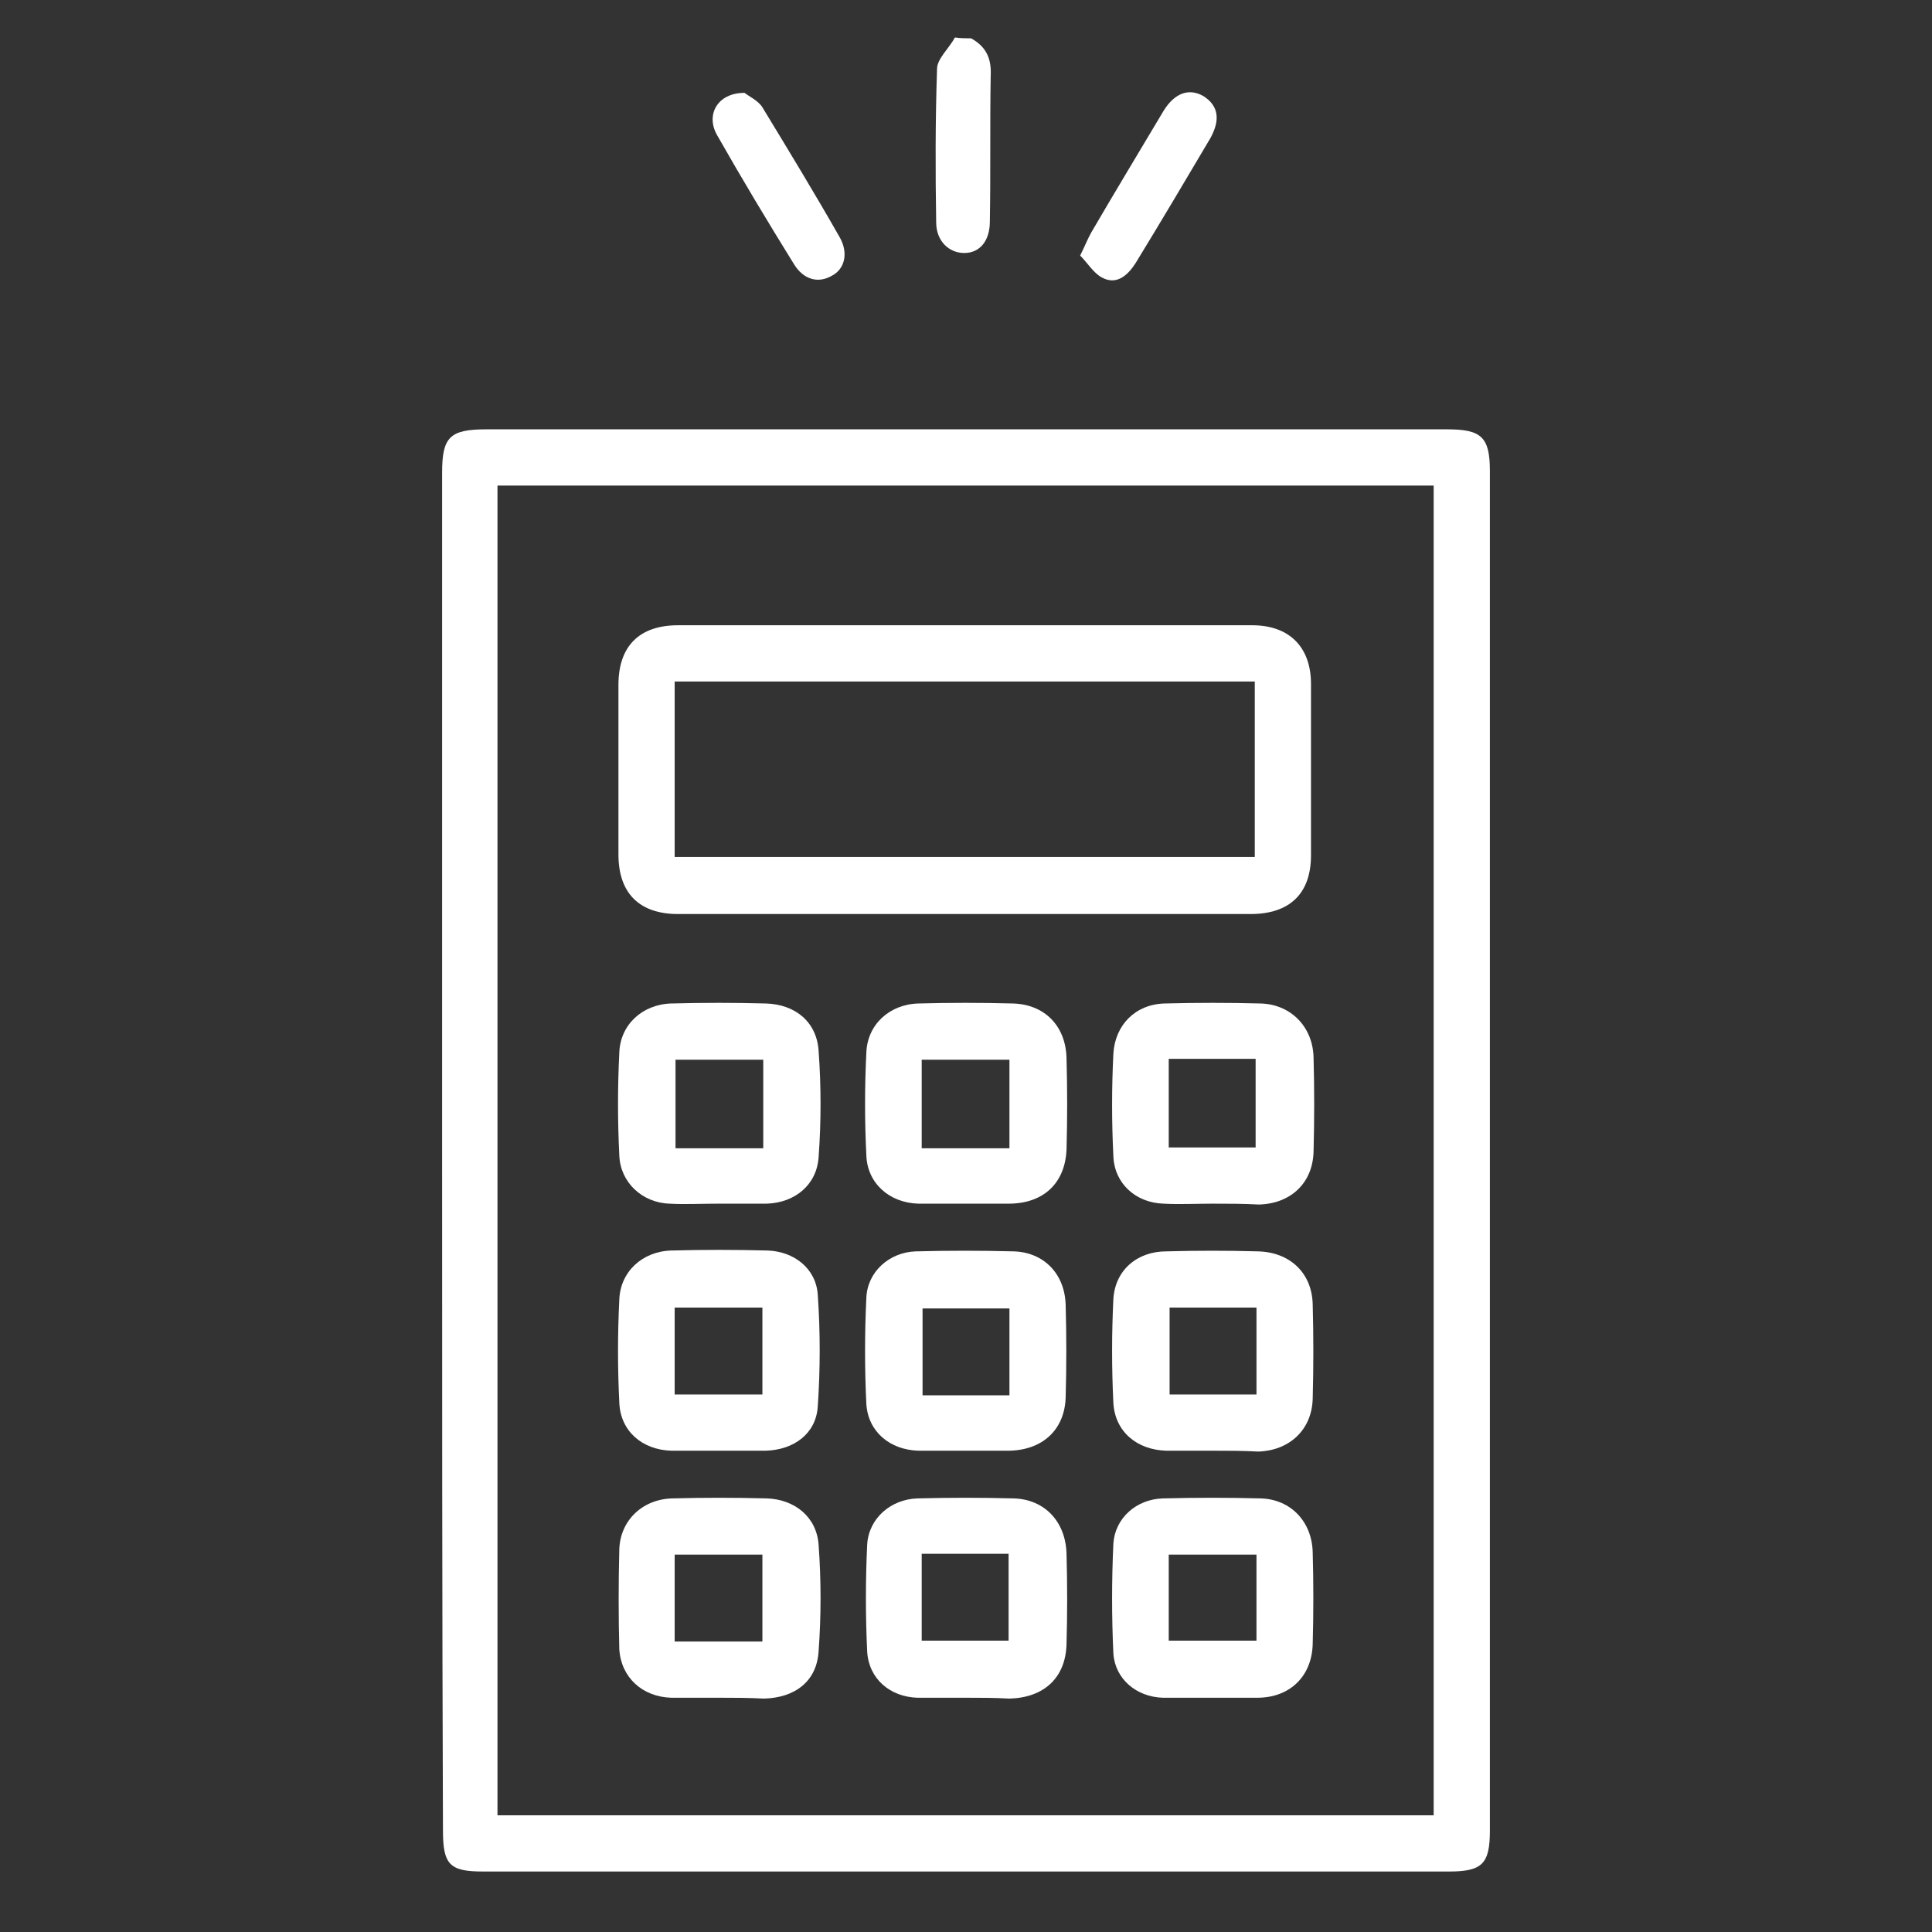 <?xml version="1.0" encoding="utf-8"?>
<!-- Generator: Adobe Illustrator 26.5.0, SVG Export Plug-In . SVG Version: 6.00 Build 0)  -->
<svg version="1.1" id="レイヤー_1" xmlns="http://www.w3.org/2000/svg" xmlns:xlink="http://www.w3.org/1999/xlink" x="0px"
	 y="0px" viewBox="0 0 226.8 226.8" style="enable-background:new 0 0 226.8 226.8;" xml:space="preserve">
<rect x="0" y="0" width="226.8" height="226.8" fill="#333333" stroke="none"/>
<style type="text/css">
	.st0{fill:#FFFFFF;}
</style>
<g>
	<path class="st0" d="M114,4.5c1.8,1,2.4,2.4,2.3,4.4c-0.1,5.7,0,11.4-0.1,17.1c0,2.3-1.2,3.7-3,3.7c-1.8,0-3.3-1.4-3.3-3.6
		c-0.1-6-0.1-12,0.1-18c0-1.2,1.4-2.4,2.1-3.7C112.8,4.5,113.4,4.5,114,4.5z"/>
	<path class="st0" d="M51.9,134.9c0-26.5,0-53,0-79.4c0-4.2,0.9-5.1,5.2-5.1c37.6,0,75.2,0,112.8,0c4,0,5,0.9,5,4.9
		c0,53.2,0,106.4,0,159.6c0,3.9-0.9,4.8-4.8,4.8c-37.8,0-75.6,0-113.4,0c-3.9,0-4.7-0.8-4.7-4.8C51.9,188.1,51.9,161.5,51.9,134.9z
		 M168.3,57c-36.8,0-73.4,0-109.9,0c0,52.1,0,104.1,0,156.1c36.7,0,73.2,0,109.9,0C168.3,161,168.3,109,168.3,57z"/>
	<path class="st0" d="M126.8,30c0.6-1.2,0.9-2,1.3-2.7c2.8-4.8,5.7-9.6,8.5-14.3c1.3-2.1,3-2.7,4.7-1.7c1.7,1.1,2,2.7,0.8,4.9
		c-2.9,4.9-5.8,9.8-8.8,14.7c-0.9,1.4-2.2,2.6-3.9,1.7C128.4,32.1,127.7,30.9,126.8,30z"/>
	<path class="st0" d="M87.4,10.9c0.5,0.4,1.6,0.9,2.1,1.7c3.1,5.1,6.2,10.2,9.1,15.3c1,1.8,0.6,3.7-1,4.5c-1.6,0.9-3.3,0.4-4.4-1.4
		c-3.1-5-6.1-10-9-15.1C82.8,13.5,84.2,10.9,87.4,10.9z"/>
	<path class="st0" d="M113.1,107.3c-11.2,0-22.3,0-33.5,0c-4.5,0-7-2.4-7-7c0-6.6,0-13.3,0-19.9c0-4.6,2.5-7,7-7
		c22.5,0,44.9,0,67.4,0c4.3,0,6.9,2.5,6.9,6.9c0,6.7,0,13.4,0,20.1c0,4.5-2.5,6.9-7.1,6.9C135.5,107.3,124.3,107.3,113.1,107.3z
		 M147.3,80c-22.8,0-45.4,0-68.1,0c0,6.9,0,13.7,0,20.6c22.8,0,45.4,0,68.1,0C147.3,93.7,147.3,86.9,147.3,80z"/>
	<path class="st0" d="M142.3,170.3c-1.8,0-3.6,0-5.4,0c-3.4-0.1-6-2.2-6.2-5.6c-0.2-4.1-0.2-8.1,0-12.2c0.2-3.4,2.8-5.6,6.2-5.6
		c3.6-0.1,7.2-0.1,10.8,0c3.7,0.1,6.3,2.5,6.4,6.2c0.1,3.7,0.1,7.4,0,11.1c-0.1,3.7-2.8,6.1-6.4,6.2
		C145.9,170.3,144.1,170.3,142.3,170.3z M137.3,153.5c0,3.6,0,6.9,0,10.2c3.5,0,6.9,0,10.2,0c0-3.5,0-6.8,0-10.2
		C144,153.5,140.7,153.5,137.3,153.5z"/>
	<path class="st0" d="M84.2,170.3c-1.8,0-3.6,0-5.4,0c-3.4-0.1-6-2.3-6.1-5.7c-0.2-4-0.2-8,0-12c0.1-3.3,2.7-5.7,6.1-5.8
		c3.8-0.1,7.5-0.1,11.3,0c3.1,0.1,5.7,2.1,5.9,5.2c0.3,4.3,0.3,8.7,0,13.1c-0.2,3.2-2.8,5.1-6.1,5.2C88,170.3,86.1,170.3,84.2,170.3
		z M89.5,163.7c0-3.5,0-6.8,0-10.2c-3.5,0-6.8,0-10.3,0c0,3.5,0,6.8,0,10.2C82.7,163.7,86.1,163.7,89.5,163.7z"/>
	<path class="st0" d="M142.2,199.3c-1.9,0-3.8,0-5.7,0c-3.1-0.1-5.6-2.2-5.8-5.2c-0.2-4.3-0.2-8.6,0-12.9c0.2-3,2.7-5.2,5.8-5.3
		c3.8-0.1,7.7-0.1,11.5,0c3.5,0.1,6,2.7,6.1,6.3c0.1,3.6,0.1,7.2,0,10.8c-0.1,3.8-2.7,6.3-6.5,6.3
		C145.9,199.3,144,199.3,142.2,199.3z M137.2,192.6c3.6,0,7,0,10.3,0c0-3.5,0-6.7,0-10.1c-3.5,0-6.9,0-10.3,0
		C137.2,186,137.2,189.3,137.2,192.6z"/>
	<path class="st0" d="M113.2,170.3c-1.8,0-3.6,0-5.4,0c-3.3-0.1-5.9-2.2-6.1-5.5c-0.2-4.1-0.2-8.3,0-12.4c0.1-3.1,2.7-5.4,5.8-5.5
		c3.8-0.1,7.7-0.1,11.5,0c3.5,0.1,6,2.6,6.1,6.3c0.1,3.6,0.1,7.2,0,10.8c-0.1,3.9-2.8,6.3-6.8,6.3
		C116.7,170.3,115,170.3,113.2,170.3z M118.5,163.8c0-3.6,0-6.9,0-10.2c-3.5,0-6.9,0-10.2,0c0,3.5,0,6.8,0,10.2
		C111.7,163.8,115,163.8,118.5,163.8z"/>
	<path class="st0" d="M84.4,199.3c-1.9,0-3.8,0-5.6,0c-3.4-0.1-5.9-2.4-6.1-5.7c-0.1-3.9-0.1-7.8,0-11.7c0.1-3.4,2.7-5.9,6.2-6
		c3.7-0.1,7.4-0.1,11.1,0c3.3,0.1,5.9,2.2,6.1,5.5c0.3,4.1,0.3,8.3,0,12.4c-0.2,3.6-2.8,5.5-6.4,5.6
		C87.8,199.3,86.1,199.3,84.4,199.3z M89.5,192.7c0-3.5,0-6.8,0-10.2c-3.5,0-6.8,0-10.3,0c0,3.5,0,6.8,0,10.2
		C82.7,192.7,86.1,192.7,89.5,192.7z"/>
	<path class="st0" d="M113.3,199.3c-1.9,0-3.8,0-5.6,0c-3.2-0.1-5.7-2.2-5.9-5.4c-0.2-4.2-0.2-8.4,0-12.6c0.2-3.1,2.8-5.3,5.9-5.4
		c3.8-0.1,7.5-0.1,11.3,0c3.6,0.1,6.1,2.7,6.2,6.5c0.1,3.5,0.1,7.1,0,10.6c-0.1,4-2.7,6.3-6.7,6.4
		C116.8,199.3,115,199.3,113.3,199.3z M108.2,182.4c0,3.5,0,6.9,0,10.2c3.5,0,6.8,0,10.2,0c0-3.5,0-6.8,0-10.2
		C115,182.4,111.7,182.4,108.2,182.4z"/>
	<path class="st0" d="M113.2,141.3c-1.8,0-3.6,0-5.4,0c-3.4-0.1-6-2.4-6.1-5.7c-0.2-4-0.2-8,0-12c0.1-3.3,2.7-5.7,6.1-5.8
		c3.7-0.1,7.4-0.1,11.1,0c3.7,0.1,6.2,2.6,6.3,6.4c0.1,3.6,0.1,7.2,0,10.8c-0.2,4-2.8,6.3-6.8,6.3
		C116.7,141.3,114.9,141.3,113.2,141.3z M108.2,124.4c0,3.6,0,7,0,10.4c3.5,0,6.8,0,10.3,0c0-3.5,0-6.9,0-10.4
		C115,124.4,111.7,124.4,108.2,124.4z"/>
	<path class="st0" d="M142.3,141.3c-1.9,0-3.8,0.1-5.7,0c-3.3-0.1-5.8-2.4-5.9-5.6c-0.2-4-0.2-8,0-12c0.2-3.4,2.6-5.8,6-5.9
		c3.8-0.1,7.5-0.1,11.3,0c3.5,0.1,6.1,2.7,6.2,6.3c0.1,3.7,0.1,7.4,0,11.1c-0.1,3.7-2.7,6.1-6.4,6.2
		C145.9,141.3,144.1,141.3,142.3,141.3z M137.2,124.3c0,3.6,0,6.9,0,10.4c3.5,0,6.8,0,10.2,0c0-3.5,0-6.9,0-10.4
		C144,124.3,140.7,124.3,137.2,124.3z"/>
	<path class="st0" d="M84.2,141.3c-1.9,0-3.8,0.1-5.6,0c-3.2-0.1-5.8-2.5-5.9-5.7c-0.2-4-0.2-8,0-12c0.1-3.3,2.7-5.7,6.1-5.8
		c3.7-0.1,7.4-0.1,11.1,0c3.5,0.1,6,2.2,6.2,5.6c0.3,4.1,0.3,8.3,0,12.4c-0.2,3.3-2.8,5.4-6.1,5.5C88,141.3,86.1,141.3,84.2,141.3z
		 M79.3,124.4c0,3.6,0,6.9,0,10.4c3.5,0,6.8,0,10.3,0c0-3.5,0-6.9,0-10.4C86.1,124.4,82.7,124.4,79.3,124.4z"/>
</g>
</svg>
